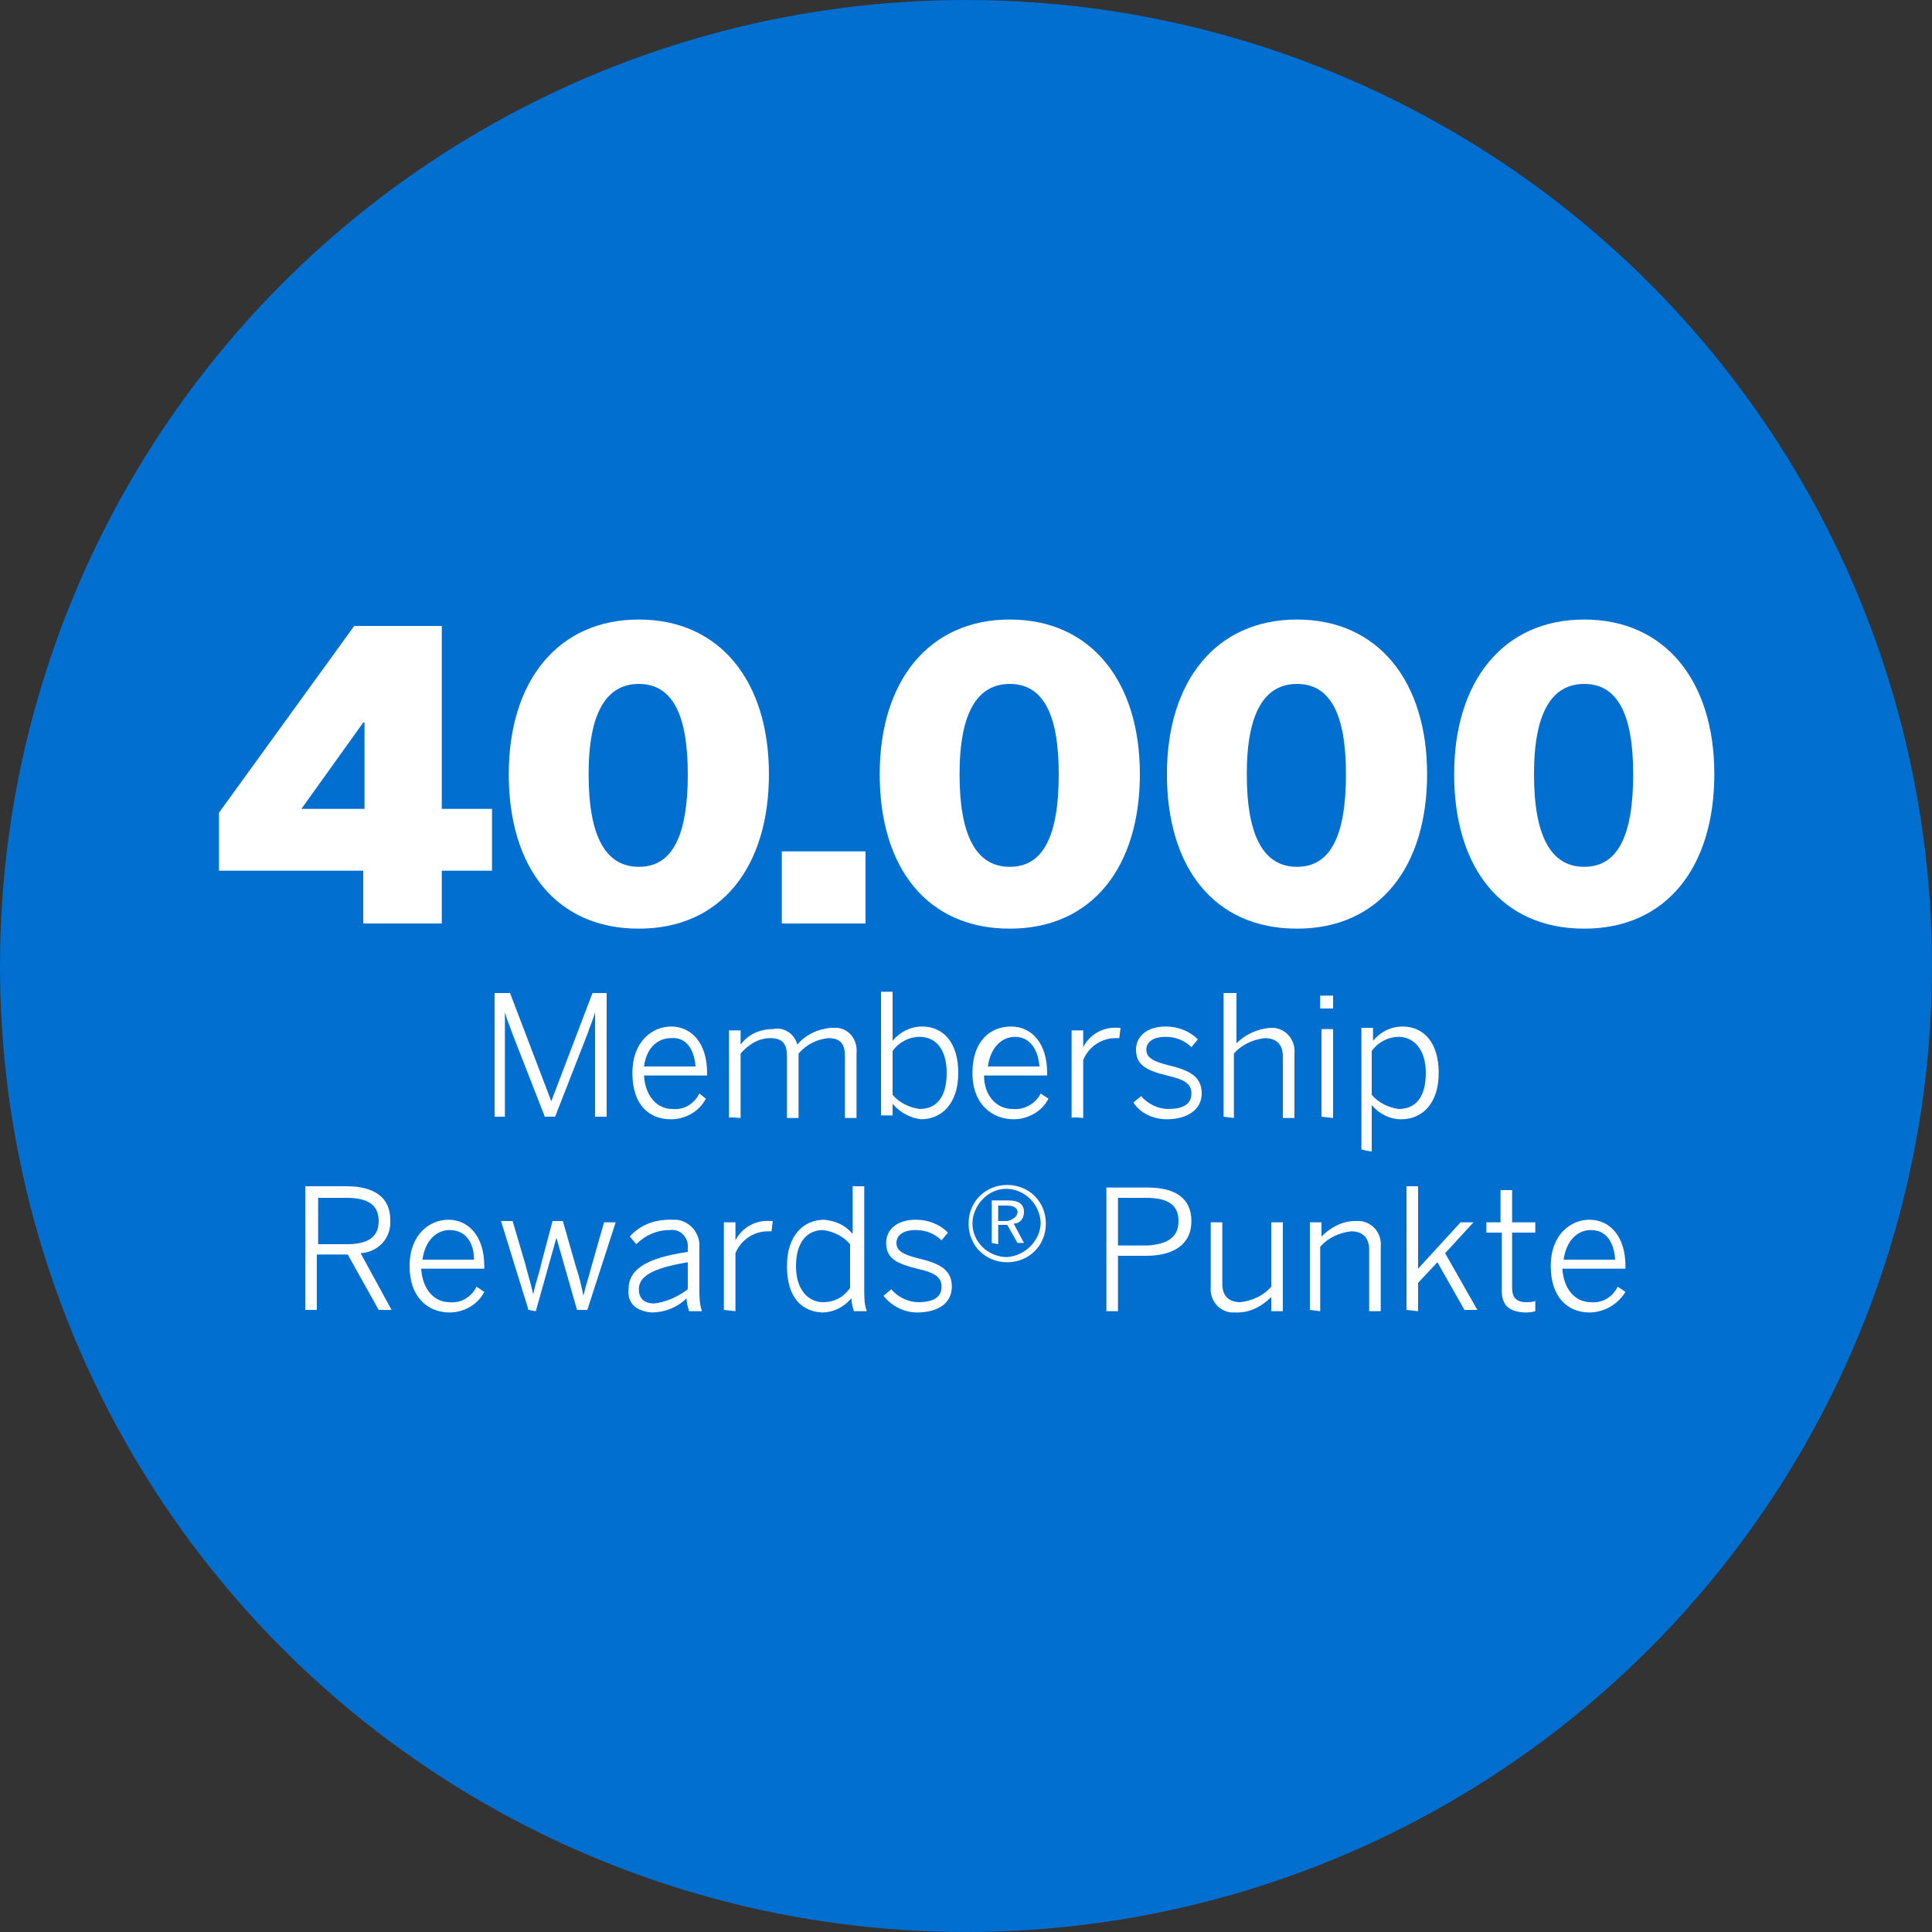 <?xml version="1.0" encoding="utf-8"?>
<!-- Generator: Adobe Illustrator 28.4.1, SVG Export Plug-In . SVG Version: 6.00 Build 0)  -->
<svg version="1.1" id="Ebene_2_00000104688823968562743910000007180782641431689107_"
	 xmlns="http://www.w3.org/2000/svg" xmlns:xlink="http://www.w3.org/1999/xlink" x="0px" y="0px" viewBox="0 0 150 150"
	 style="enable-background:new 0 0 150 150;" xml:space="preserve">
<rect x="0" y="0" width="150" height="150" fill="#333333" stroke="none"/>
<style type="text/css">
	.st0{fill:#006FCF;}
	.st1{fill:#FFFFFF;}
</style>
<g id="Ebene_1-2">
	<g>
		<circle class="st0" cx="75" cy="75" r="75"/>
		<path class="st1" d="M39.2,86.7v-8.1c0.2,0.7,0.4,1.1,0.6,1.7l2.5,6.4h0.8l2.5-6.4c0.2-0.6,0.5-1.3,0.6-1.7v8.1h0.9v-9.6H46
			l-3.2,8.4l-3.2-8.4h-1.2v9.6L39.2,86.7L39.2,86.7z M52.1,86.9c1.1,0,2.2-0.6,2.7-1.6l-0.5-0.4c-0.4,0.8-1.2,1.3-2.1,1.2
			c-1.2,0-2.1-1-2.2-2.6h4.9v-0.2c0-2.3-1.2-3.6-2.8-3.6c-1.4,0-3,1.1-3,3.6S50.4,86.9,52.1,86.9z M54,82.8h-4
			c0.2-1.5,1.1-2.2,2.1-2.2C53.3,80.5,53.9,81.5,54,82.8z M57.5,86.8v-5c0.6-0.7,1.4-1.2,2.3-1.2c1,0,1.3,0.5,1.3,1.4v4.8H62v-5
			c0.6-0.7,1.4-1.1,2.3-1.2c1,0,1.3,0.5,1.3,1.4v4.8h0.9v-5c0.1-1-0.5-1.9-1.5-2c0,0,0,0,0,0c-0.2,0-0.3,0-0.5,0
			c-1,0.1-1.9,0.5-2.6,1.3c-0.2-0.8-1-1.4-1.9-1.2c-1,0-1.9,0.4-2.5,1.2v-1.1h-0.9v6.8C56.5,86.7,57.4,86.8,57.5,86.8z M71.5,86.9
			c1.6,0,2.9-1.2,2.9-3.6s-1.2-3.6-2.8-3.6c-0.9,0-1.7,0.4-2.3,1.1v-3.8h-0.9v9.6h0.9v-0.9C69.9,86.4,70.7,86.8,71.5,86.9L71.5,86.9
			L71.5,86.9L71.5,86.9z M71.4,86.1c-0.8-0.1-1.6-0.5-2.1-1.1v-3.4c0.5-0.7,1.3-1.1,2.1-1.1c1.2,0,2.1,0.9,2.1,2.8
			S72.7,86.1,71.4,86.1z M78.7,86.9c1.1,0,2.2-0.6,2.7-1.6l-0.6-0.4c-0.4,0.8-1.3,1.3-2.2,1.2c-1.2,0-2.2-1-2.2-2.6h4.9v-0.2
			c0-2.3-1.2-3.6-2.8-3.6s-3,1.1-3,3.6S77.1,86.9,78.7,86.9C78.7,86.9,78.7,86.9,78.7,86.9z M80.7,82.8h-4c0.2-1.5,1.1-2.3,2.1-2.3
			C79.9,80.5,80.6,81.4,80.7,82.8C80.7,82.7,80.7,82.8,80.7,82.8z M84.1,86.8v-4.5c0.4-1,1.4-1.7,2.5-1.7h0.3l0.1-0.8h-0.2
			c-1.1-0.1-2.2,0.5-2.7,1.5v-1.3h-0.9v6.8C83.2,86.7,84.1,86.8,84.1,86.8z M90.6,86.9c1.5,0,2.7-0.7,2.7-2s-0.9-1.8-2.6-2.2
			c-1.2-0.3-1.7-0.6-1.7-1.2c0-0.5,0.4-1,1.5-1c0.8,0,1.5,0.3,2,0.8l0.5-0.6c-0.7-0.7-1.6-1-2.5-1c-1.5,0-2.3,0.8-2.3,1.8
			c0,1.2,0.8,1.6,2.4,2c1.3,0.3,1.9,0.6,1.9,1.4s-0.6,1.2-1.8,1.2c-0.8,0-1.6-0.4-2.1-1l-0.6,0.5C88.5,86.4,89.5,86.9,90.6,86.9
			C90.6,86.9,90.6,86.9,90.6,86.9z M95.8,86.8v-5c0.6-0.7,1.5-1.1,2.4-1.2c0.9,0,1.4,0.5,1.4,1.4v4.8h0.9v-5c0.1-1-0.6-1.9-1.6-2
			c0,0,0,0,0,0c-0.1,0-0.2,0-0.3,0c-1,0.1-1.9,0.5-2.6,1.2v-3.9H95v9.6L95.8,86.8L95.8,86.8z M103.5,78.3v-1h-1v1H103.5z
			 M103.5,86.8v-6.9h-0.9v6.8L103.5,86.8z M106.5,89.4v-3.6c0.6,0.7,1.4,1.1,2.3,1.1c1.6,0,2.9-1.2,2.9-3.6s-1.2-3.6-2.8-3.6
			c-0.9,0-1.7,0.4-2.3,1.1v-1h-0.9v9.4C105.7,89.3,106.5,89.4,106.5,89.4z M108.6,86.1c-0.8-0.1-1.6-0.5-2.1-1.1v-3.4
			c0.5-0.7,1.3-1.1,2.1-1.1c1.1,0,2.1,0.9,2.1,2.8S109.9,86.1,108.6,86.1C108.6,86.1,108.6,86.1,108.6,86.1z M24.6,101.7v-4.3H27
			l2.4,4.3h1L28,97.3c1.4-0.1,2.4-1.2,2.3-2.6c0-1.7-1.2-2.6-3.4-2.6h-3.2v9.6C23.8,101.7,24.6,101.7,24.6,101.7z M26.9,96.6h-2.2
			V93h2.2c1.6,0,2.5,0.5,2.5,1.8S28.5,96.6,26.9,96.6L26.9,96.6z M34.9,101.9c1.1,0,2.2-0.6,2.7-1.6l-0.6-0.4
			c-0.4,0.8-1.2,1.3-2.1,1.2c-1.2,0-2.1-1-2.2-2.6h4.9v-0.2c0-2.3-1.2-3.6-2.8-3.6c-1.4,0-3,1.1-3,3.6S33.3,101.9,34.9,101.9
			L34.9,101.9L34.9,101.9z M36.8,97.8h-4c0.2-1.5,1.1-2.3,2.1-2.3C36.1,95.5,36.8,96.4,36.8,97.8L36.8,97.8L36.8,97.8z M41.6,101.8
			l1.6-5.7l1.6,5.6h0.8l2.2-6.8h-0.9l-1,3.5c-0.2,0.8-0.4,1.3-0.6,2.2c-0.2-0.9-0.3-1.4-0.6-2.3l-1-3.5h-0.8l-0.9,3.4
			c-0.2,0.9-0.4,1.3-0.6,2.3c-0.2-0.9-0.4-1.5-0.6-2.3l-1-3.4h-0.9l2.1,6.8C40.8,101.7,41.6,101.8,41.6,101.8z M50.6,101.9
			c1,0,2-0.4,2.7-1.1c0,0.3,0.1,0.7,0.2,1h1c-0.2-0.6-0.2-1.1-0.2-1.7v-3.2c0.1-1.1-0.7-2.1-1.8-2.2l0,0H52c-1.2,0-2.3,0.4-3.1,1.3
			l0.5,0.6c0.7-0.7,1.6-1.1,2.6-1.1c0.7-0.1,1.3,0.4,1.4,1.1c0,0,0,0,0,0l0,0c0,0.1,0,0.2,0,0.3v0.3c-3.5,0.5-4.6,1.5-4.6,2.9
			C48.7,101.2,49.4,101.8,50.6,101.9L50.6,101.9L50.6,101.9z M50.8,101.2c-0.8,0-1.2-0.4-1.2-1.1c0-0.9,0.8-1.6,3.8-2.1v2.1
			C52.6,100.7,51.7,101.1,50.8,101.2L50.8,101.2L50.8,101.2z M57.1,101.8v-4.5c0.4-1,1.4-1.7,2.5-1.7h0.3l0.1-0.8h-0.2
			c-1.1-0.1-2.2,0.5-2.7,1.5v-1.4h-0.9v6.8C56.2,101.7,57.1,101.8,57.1,101.8z M63.8,101.9c0.9,0,1.7-0.4,2.3-1.1
			c0,0.3,0.1,0.7,0.2,1h1c-0.2-0.5-0.2-1.1-0.2-1.7v-8h-0.9v3.7c-0.6-0.7-1.3-1-2.2-1.1c-1.6,0-2.9,1.2-2.9,3.6
			S62.2,101.8,63.8,101.9C63.8,101.8,63.8,101.9,63.8,101.9z M63.9,101.1c-1.1,0-2.1-0.9-2.1-2.8s0.9-2.8,2.1-2.8
			c0.8,0.1,1.6,0.5,2.1,1.1v3.4C65.5,100.7,64.8,101.1,63.9,101.1L63.9,101.1L63.9,101.1z M71.2,101.9c1.6,0,2.7-0.7,2.7-2
			s-0.9-1.8-2.6-2.2c-1.2-0.3-1.7-0.6-1.7-1.2c0-0.5,0.4-1,1.5-1c0.8,0,1.5,0.3,2,0.8l0.5-0.6c-0.7-0.7-1.6-1-2.5-1
			c-1.5,0-2.3,0.8-2.3,1.8c0,1.2,0.8,1.6,2.4,2c1.3,0.3,1.9,0.6,1.9,1.4s-0.6,1.2-1.8,1.2c-0.8,0-1.6-0.4-2.1-1l-0.6,0.5
			C69.2,101.4,70.2,101.9,71.2,101.9L71.2,101.9L71.2,101.9z M78.2,98c1.7,0,3-1.3,3-3s-1.3-3-3-3s-3,1.3-3,3S76.5,98,78.2,98z
			 M78.2,97.6c-1.5,0-2.7-1.2-2.7-2.6s1.2-2.7,2.6-2.7c1.4,0,2.6,1.1,2.7,2.6C80.8,96.3,79.6,97.5,78.2,97.6L78.2,97.6L78.2,97.6z
			 M77.5,96.6v-1.5h0.7l0.8,1.4h0.5L78.7,95c0.5,0,0.8-0.4,0.8-0.9c0,0,0,0,0,0c0-0.6-0.4-0.9-1.2-0.9H77v3.3L77.5,96.6z M78.2,94.8
			h-0.7v-1.2h0.7c0.5,0,0.8,0.2,0.8,0.5S78.7,94.7,78.2,94.8L78.2,94.8L78.2,94.8z M86.8,101.8v-4.3H89c2,0,3.5-0.8,3.5-2.7
			c0-1.8-1.3-2.6-3.4-2.6h-3.2v9.6L86.8,101.8L86.8,101.8z M89.1,96.7h-2.3V93H89c1.6,0,2.5,0.5,2.5,1.8S90.6,96.6,89.1,96.7
			L89.1,96.7L89.1,96.7z M96.1,101.9c1,0,1.9-0.5,2.6-1.2v1.1h0.9v-6.9h-0.9v5c-0.6,0.7-1.5,1.1-2.4,1.2c-0.9,0-1.4-0.5-1.4-1.4
			v-4.8H94v5c-0.1,1,0.6,1.9,1.6,2L96.1,101.9C96,101.8,96.1,101.9,96.1,101.9z M102.5,101.8v-5c0.6-0.7,1.5-1.1,2.4-1.2
			c0.9,0,1.4,0.5,1.4,1.4v4.8h0.9v-5c0.1-1-0.6-1.9-1.6-2c0,0,0,0,0,0c-0.1,0-0.2,0-0.4,0c-1,0-1.9,0.5-2.6,1.2v-1.1h-0.9v6.8
			C101.7,101.7,102.5,101.8,102.5,101.8z M110.1,101.8v-2.2l1.5-1.6l2.1,3.7h1l-2.5-4.4l2.2-2.4h-1l-3.3,3.6v-6.4h-0.9v9.6
			L110.1,101.8z M118.3,101.9c0.3,0,0.6,0,0.9-0.1V101c-0.2,0.1-0.5,0.1-0.7,0.1c-0.8,0-1.1-0.4-1.1-1.1v-4.3h1.8v-0.8h-1.8v-2.5
			h-0.9v2.5h-1.1v0.8h1.2v4.5C116.6,101.3,117.1,101.8,118.3,101.9L118.3,101.9L118.3,101.9L118.3,101.9z M123.4,101.9
			c1.1,0,2.2-0.6,2.8-1.6l-0.6-0.4c-0.4,0.8-1.2,1.3-2.1,1.2c-1.2,0-2.1-1-2.2-2.6h4.9v-0.2c0-2.3-1.2-3.6-2.8-3.6
			c-1.4,0-3,1.1-3,3.6S121.8,101.9,123.4,101.9z M125.4,97.8h-4c0.2-1.5,1.1-2.3,2.1-2.3C124.7,95.5,125.3,96.4,125.4,97.8
			L125.4,97.8z"/>
		<g>
			<path class="st1" d="M28.2,71.7v-4.1H17v-4.5l10.5-14.5h6.8v14.2h3.9v4.8h-3.9v4.1L28.2,71.7L28.2,71.7z M23.4,62.8h4.9v-6.7
				h-0.1L23.4,62.8z"/>
			<path class="st1" d="M39.5,60.1c0-7.2,3.8-12,10.1-12s10.1,4.8,10.1,12s-3.7,12-10.1,12S39.5,67.4,39.5,60.1z M53.4,60.1
				c0-4.8-1.3-7-3.8-7s-3.9,2.2-3.9,7s1.3,7.2,3.9,7.2S53.4,64.9,53.4,60.1z"/>
			<path class="st1" d="M60.7,71.7v-5.6h6.5v5.6H60.7z"/>
			<path class="st1" d="M68.3,60.1c0-7.2,3.8-12,10.1-12s10.1,4.8,10.1,12s-3.7,12-10.1,12S68.3,67.4,68.3,60.1z M82.2,60.1
				c0-4.8-1.3-7-3.8-7s-3.9,2.2-3.9,7s1.3,7.2,3.9,7.2S82.2,64.9,82.2,60.1z"/>
			<path class="st1" d="M90.6,60.1c0-7.2,3.8-12,10.1-12s10.1,4.8,10.1,12s-3.7,12-10.1,12S90.6,67.4,90.6,60.1z M104.5,60.1
				c0-4.8-1.3-7-3.8-7s-3.9,2.2-3.9,7s1.3,7.2,3.9,7.2S104.5,64.9,104.5,60.1z"/>
			<path class="st1" d="M112.9,60.1c0-7.2,3.8-12,10.1-12s10.1,4.8,10.1,12s-3.7,12-10.1,12S112.9,67.4,112.9,60.1z M126.8,60.1
				c0-4.8-1.3-7-3.8-7s-3.9,2.2-3.9,7s1.3,7.2,3.9,7.2S126.8,64.9,126.8,60.1z"/>
		</g>
	</g>
</g>
</svg>
